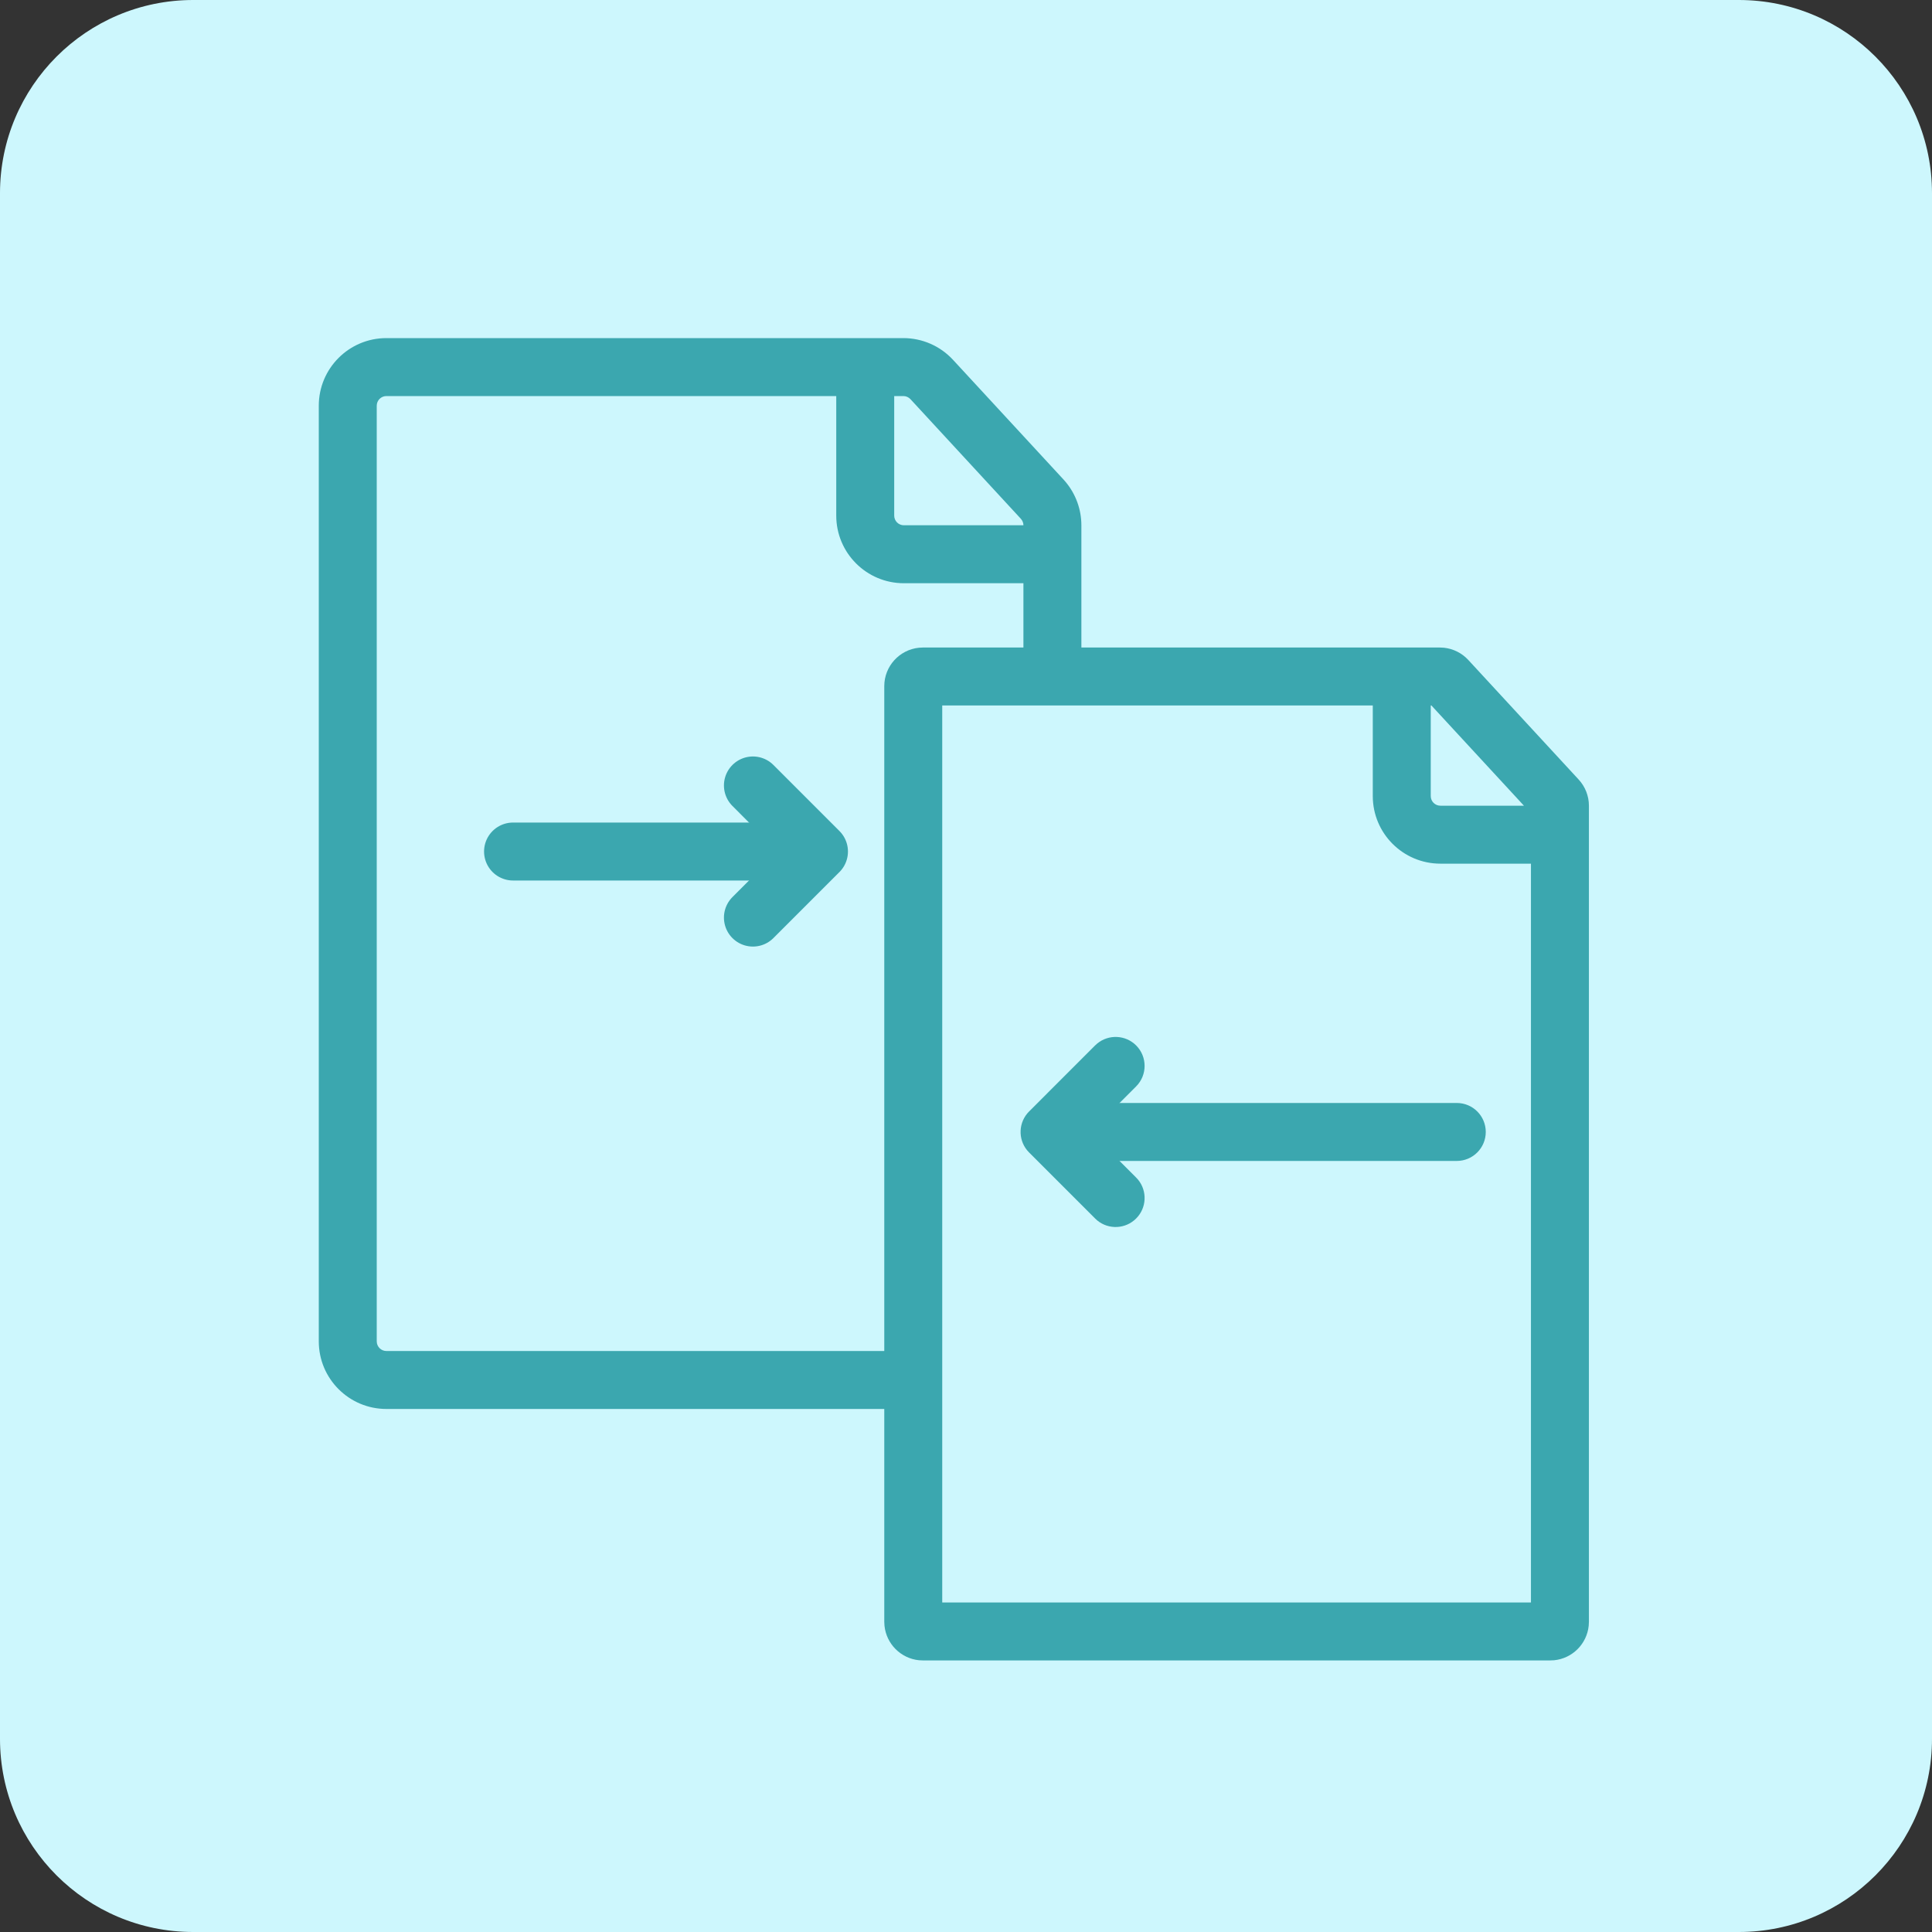 <svg width="100" height="100" viewBox="0 0 100 100" fill="none" xmlns="http://www.w3.org/2000/svg">
<rect x="0" y="0" width="100" height="100" fill="#333333" stroke="none"/>
<path d="M0 10C0 4.477 4.477 0 10 0H90C95.523 0 100 4.477 100 10V90C100 95.523 95.523 100 90 100H10C4.477 100 0 95.523 0 90V10Z" fill="#CDF7FD"/>
<path d="M47.77 85.943L47.566 85.934C46.625 85.838 45.877 85.09 45.781 84.148L45.77 83.943V35.516C45.77 34.48 46.558 33.629 47.566 33.526L47.77 33.516H74.528L74.736 33.526C75.217 33.577 75.667 33.8 75.998 34.159L81.712 40.35C82.053 40.719 82.242 41.203 82.242 41.706V83.943L82.231 84.148C82.136 85.09 81.388 85.838 80.446 85.934L80.242 85.943H47.77ZM48.77 82.943H79.242V44.703H74.555C72.622 44.703 71.055 43.136 71.055 41.203V36.516H48.77V82.943ZM74.055 41.203C74.055 41.479 74.278 41.703 74.555 41.703H78.879L74.09 36.516H74.055V41.203Z" fill="#3BA7AF"/>
<path d="M54.888 60.09L54.734 60.082C53.978 60.005 53.388 59.366 53.388 58.59C53.388 57.813 53.978 57.175 54.734 57.098L54.888 57.09L75.403 57.09C76.232 57.09 76.903 57.761 76.903 58.59C76.903 59.418 76.232 60.09 75.403 60.09L54.888 60.09Z" fill="#3BA7AF"/>
<path d="M58.805 63.07C58.256 63.619 57.388 63.654 56.798 63.174L56.684 63.07L53.265 59.651L53.162 59.537C52.681 58.948 52.716 58.079 53.265 57.53L56.684 54.11L56.798 54.008C57.387 53.528 58.256 53.562 58.805 54.11C59.391 54.696 59.391 55.647 58.805 56.233L56.447 58.591L58.805 60.949L58.909 61.063C59.389 61.653 59.354 62.521 58.805 63.07Z" fill="#3BA7AF"/>
<path d="M16.5 69.428V21C16.5 19.067 18.067 17.5 20 17.5H46.758C47.734 17.5 48.667 17.908 49.329 18.626L55.044 24.816L55.152 24.939C55.681 25.569 55.972 26.366 55.972 27.19V34.871H52.972V30.188H46.784C44.851 30.188 43.284 28.62 43.284 26.688V20.5H20C19.724 20.5 19.5 20.724 19.5 21V69.428C19.5 69.704 19.724 69.928 20 69.928H45.962V72.928H20C18.067 72.928 16.5 71.361 16.5 69.428ZM46.284 26.688C46.284 26.964 46.508 27.188 46.784 27.188H52.972C52.971 27.094 52.944 27.004 52.895 26.926L52.839 26.852L47.125 20.661C47.03 20.559 46.897 20.5 46.758 20.5H46.284V26.688Z" fill="#3BA7AF"/>
<path d="M26.555 44.075L41.827 44.075" stroke="#3BA7AF" stroke-width="3" stroke-linecap="round" stroke-linejoin="round"/>
<path d="M38.971 40.655L42.39 44.075L38.971 47.494" stroke="#3BA7AF" stroke-width="3" stroke-linecap="round" stroke-linejoin="round"/>
</svg>
